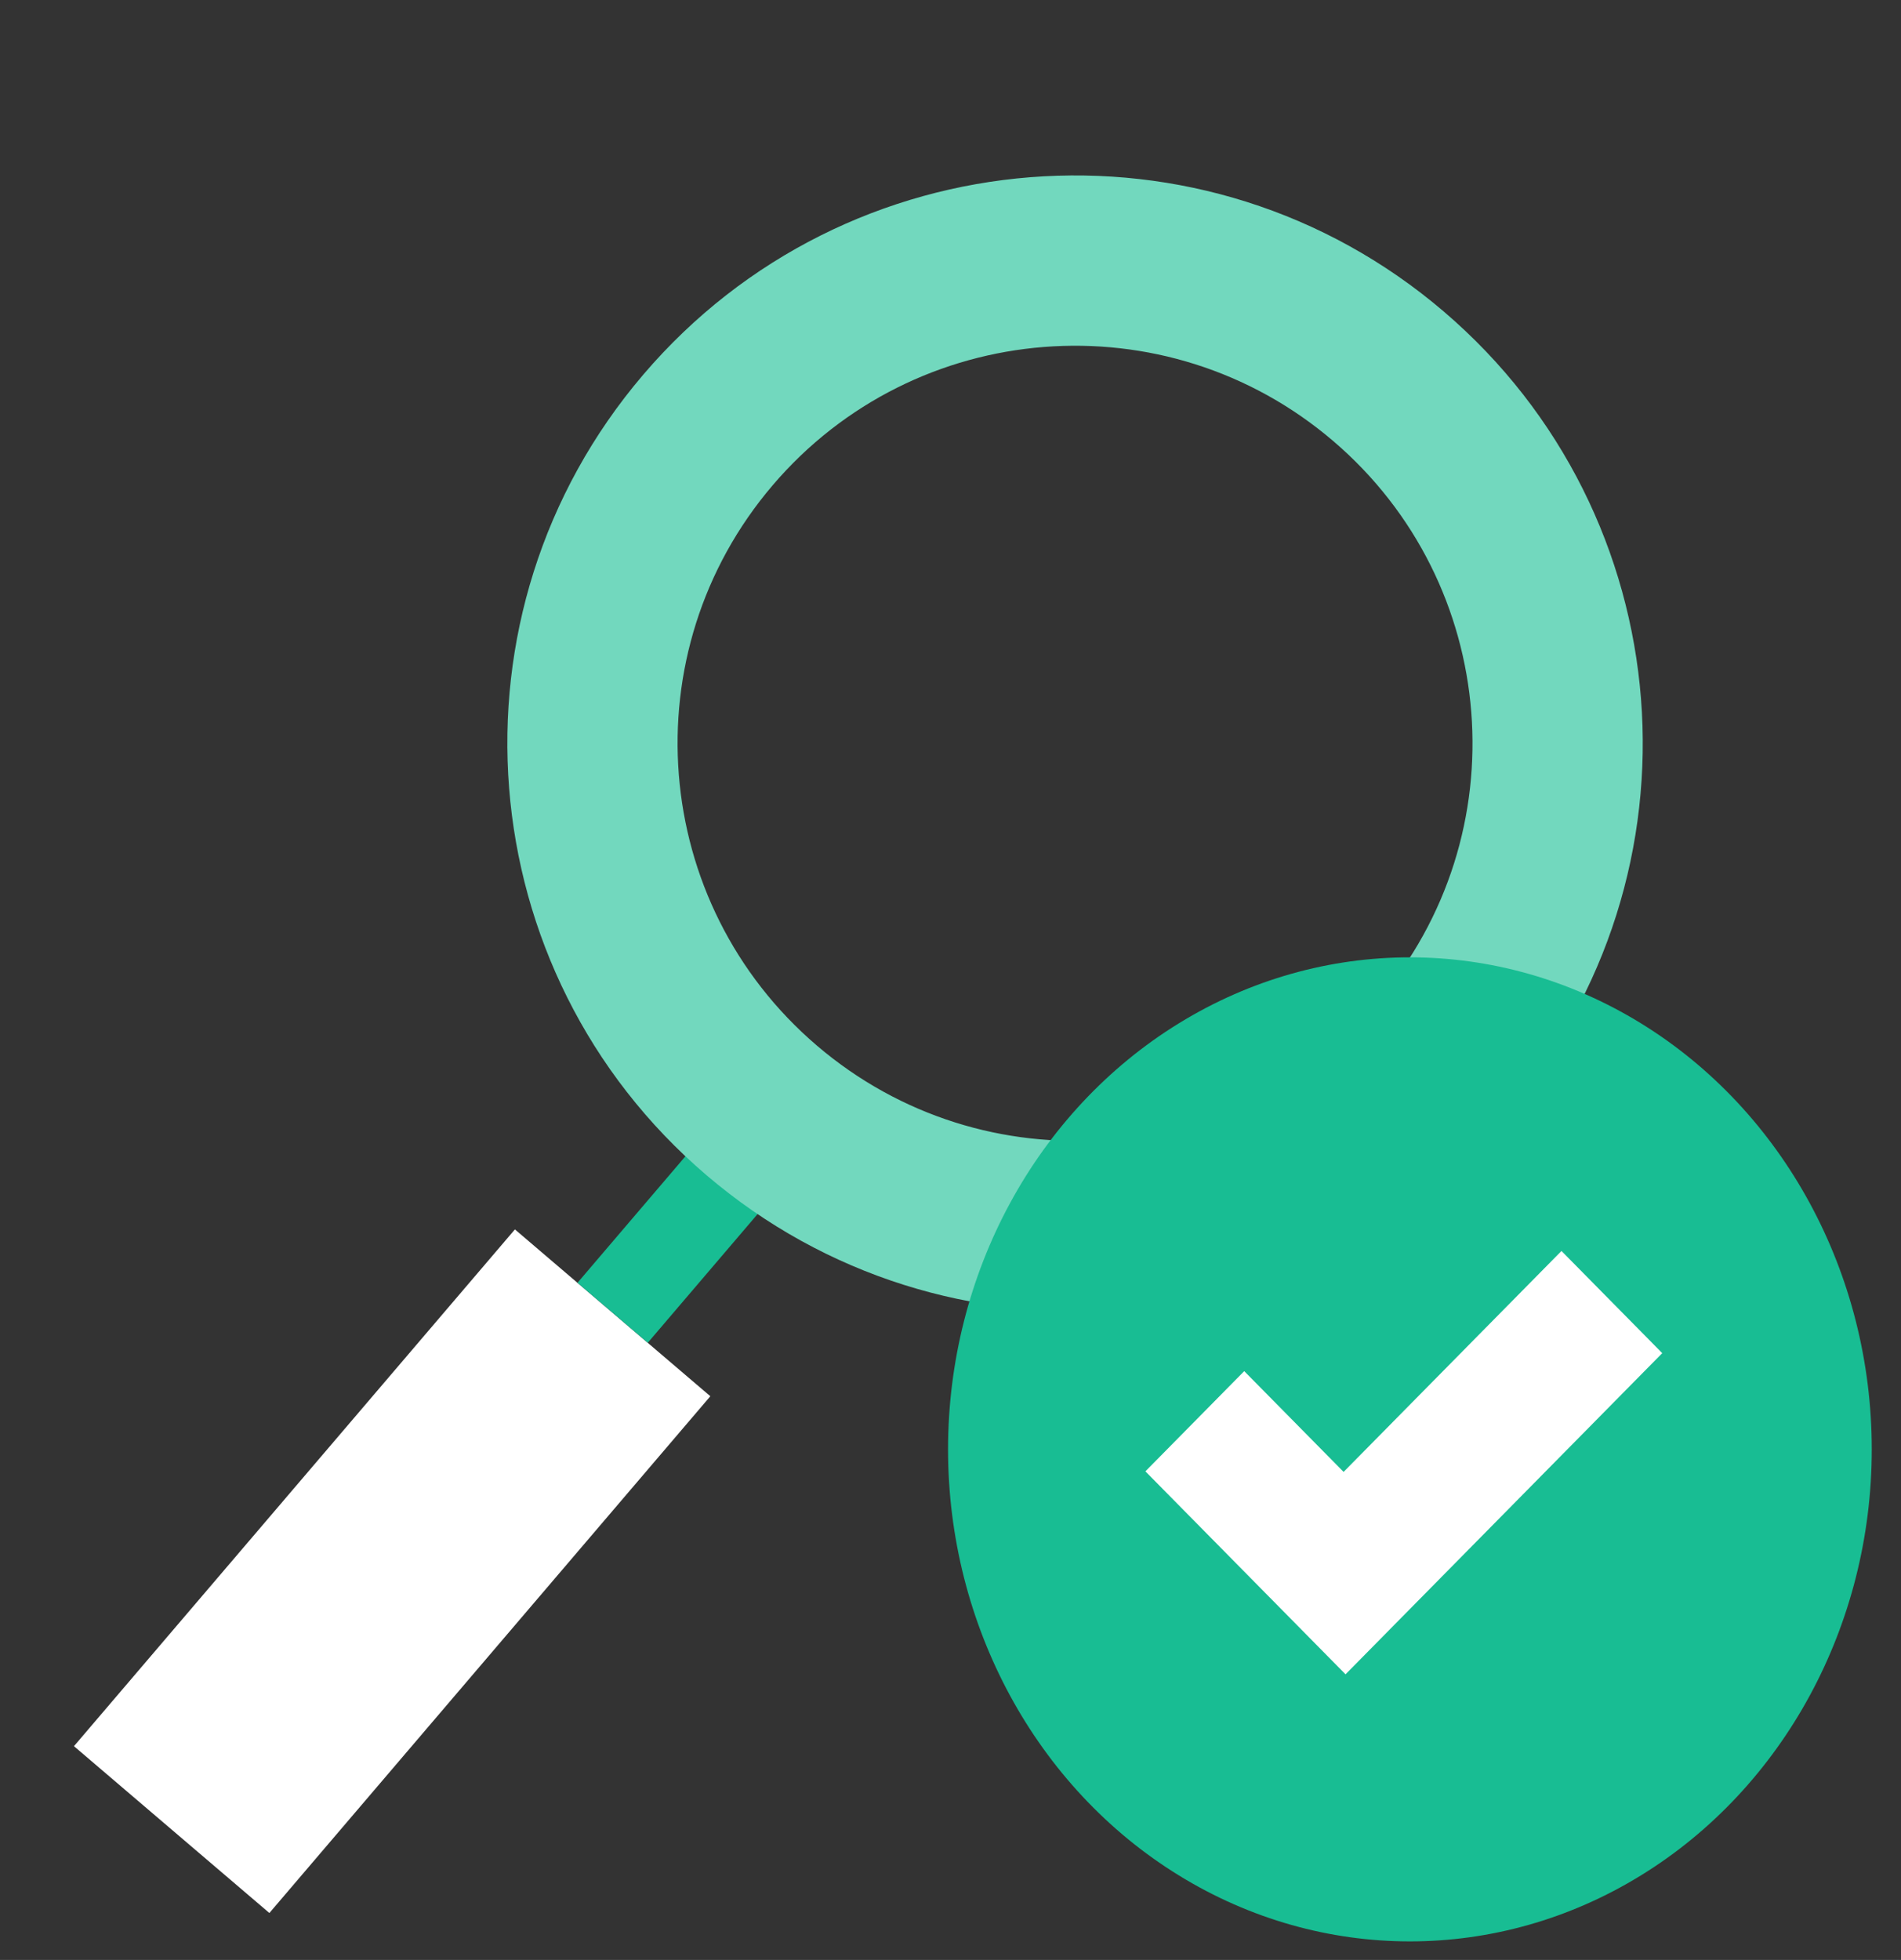 <?xml version="1.0" encoding="UTF-8"?>
<svg xmlns="http://www.w3.org/2000/svg" width="65" height="67" viewBox="0 0 65 67" fill="none">
  <rect x="0" y="0" width="65" height="67" fill="#333333" stroke="none"/>
  <rect x="17.606" y="42.027" width="8.785" height="23.225" transform="rotate(40.48 17.606 42.027)" fill="white"></rect>
  <rect x="23.687" y="39.234" width="3.159" height="6.071" transform="rotate(40.48 23.687 39.234)" fill="#18BD93"></rect>
  <path fill-rule="evenodd" clip-rule="evenodd" d="M24.157 40.174C32.312 47.134 44.564 46.165 51.524 38.011C58.483 29.856 57.514 17.604 49.36 10.644C41.206 3.685 28.953 4.653 21.994 12.808C15.034 20.962 16.003 33.215 24.157 40.174ZM27.936 35.747C33.645 40.619 42.223 39.941 47.096 34.232C51.968 28.523 51.29 19.945 45.581 15.072C39.872 10.2 31.294 10.878 26.421 16.587C21.549 22.296 22.227 30.874 27.936 35.747Z" fill="#72D8BE"></path>
  <ellipse cx="48.208" cy="49.546" rx="15.792" ry="16.82" fill="#18BD93"></ellipse>
  <path d="M56.836 46.257L53.391 42.764L45.941 50.317L42.543 46.872L39.164 50.298L46.007 57.236L56.836 46.257Z" fill="white"></path>
</svg>
